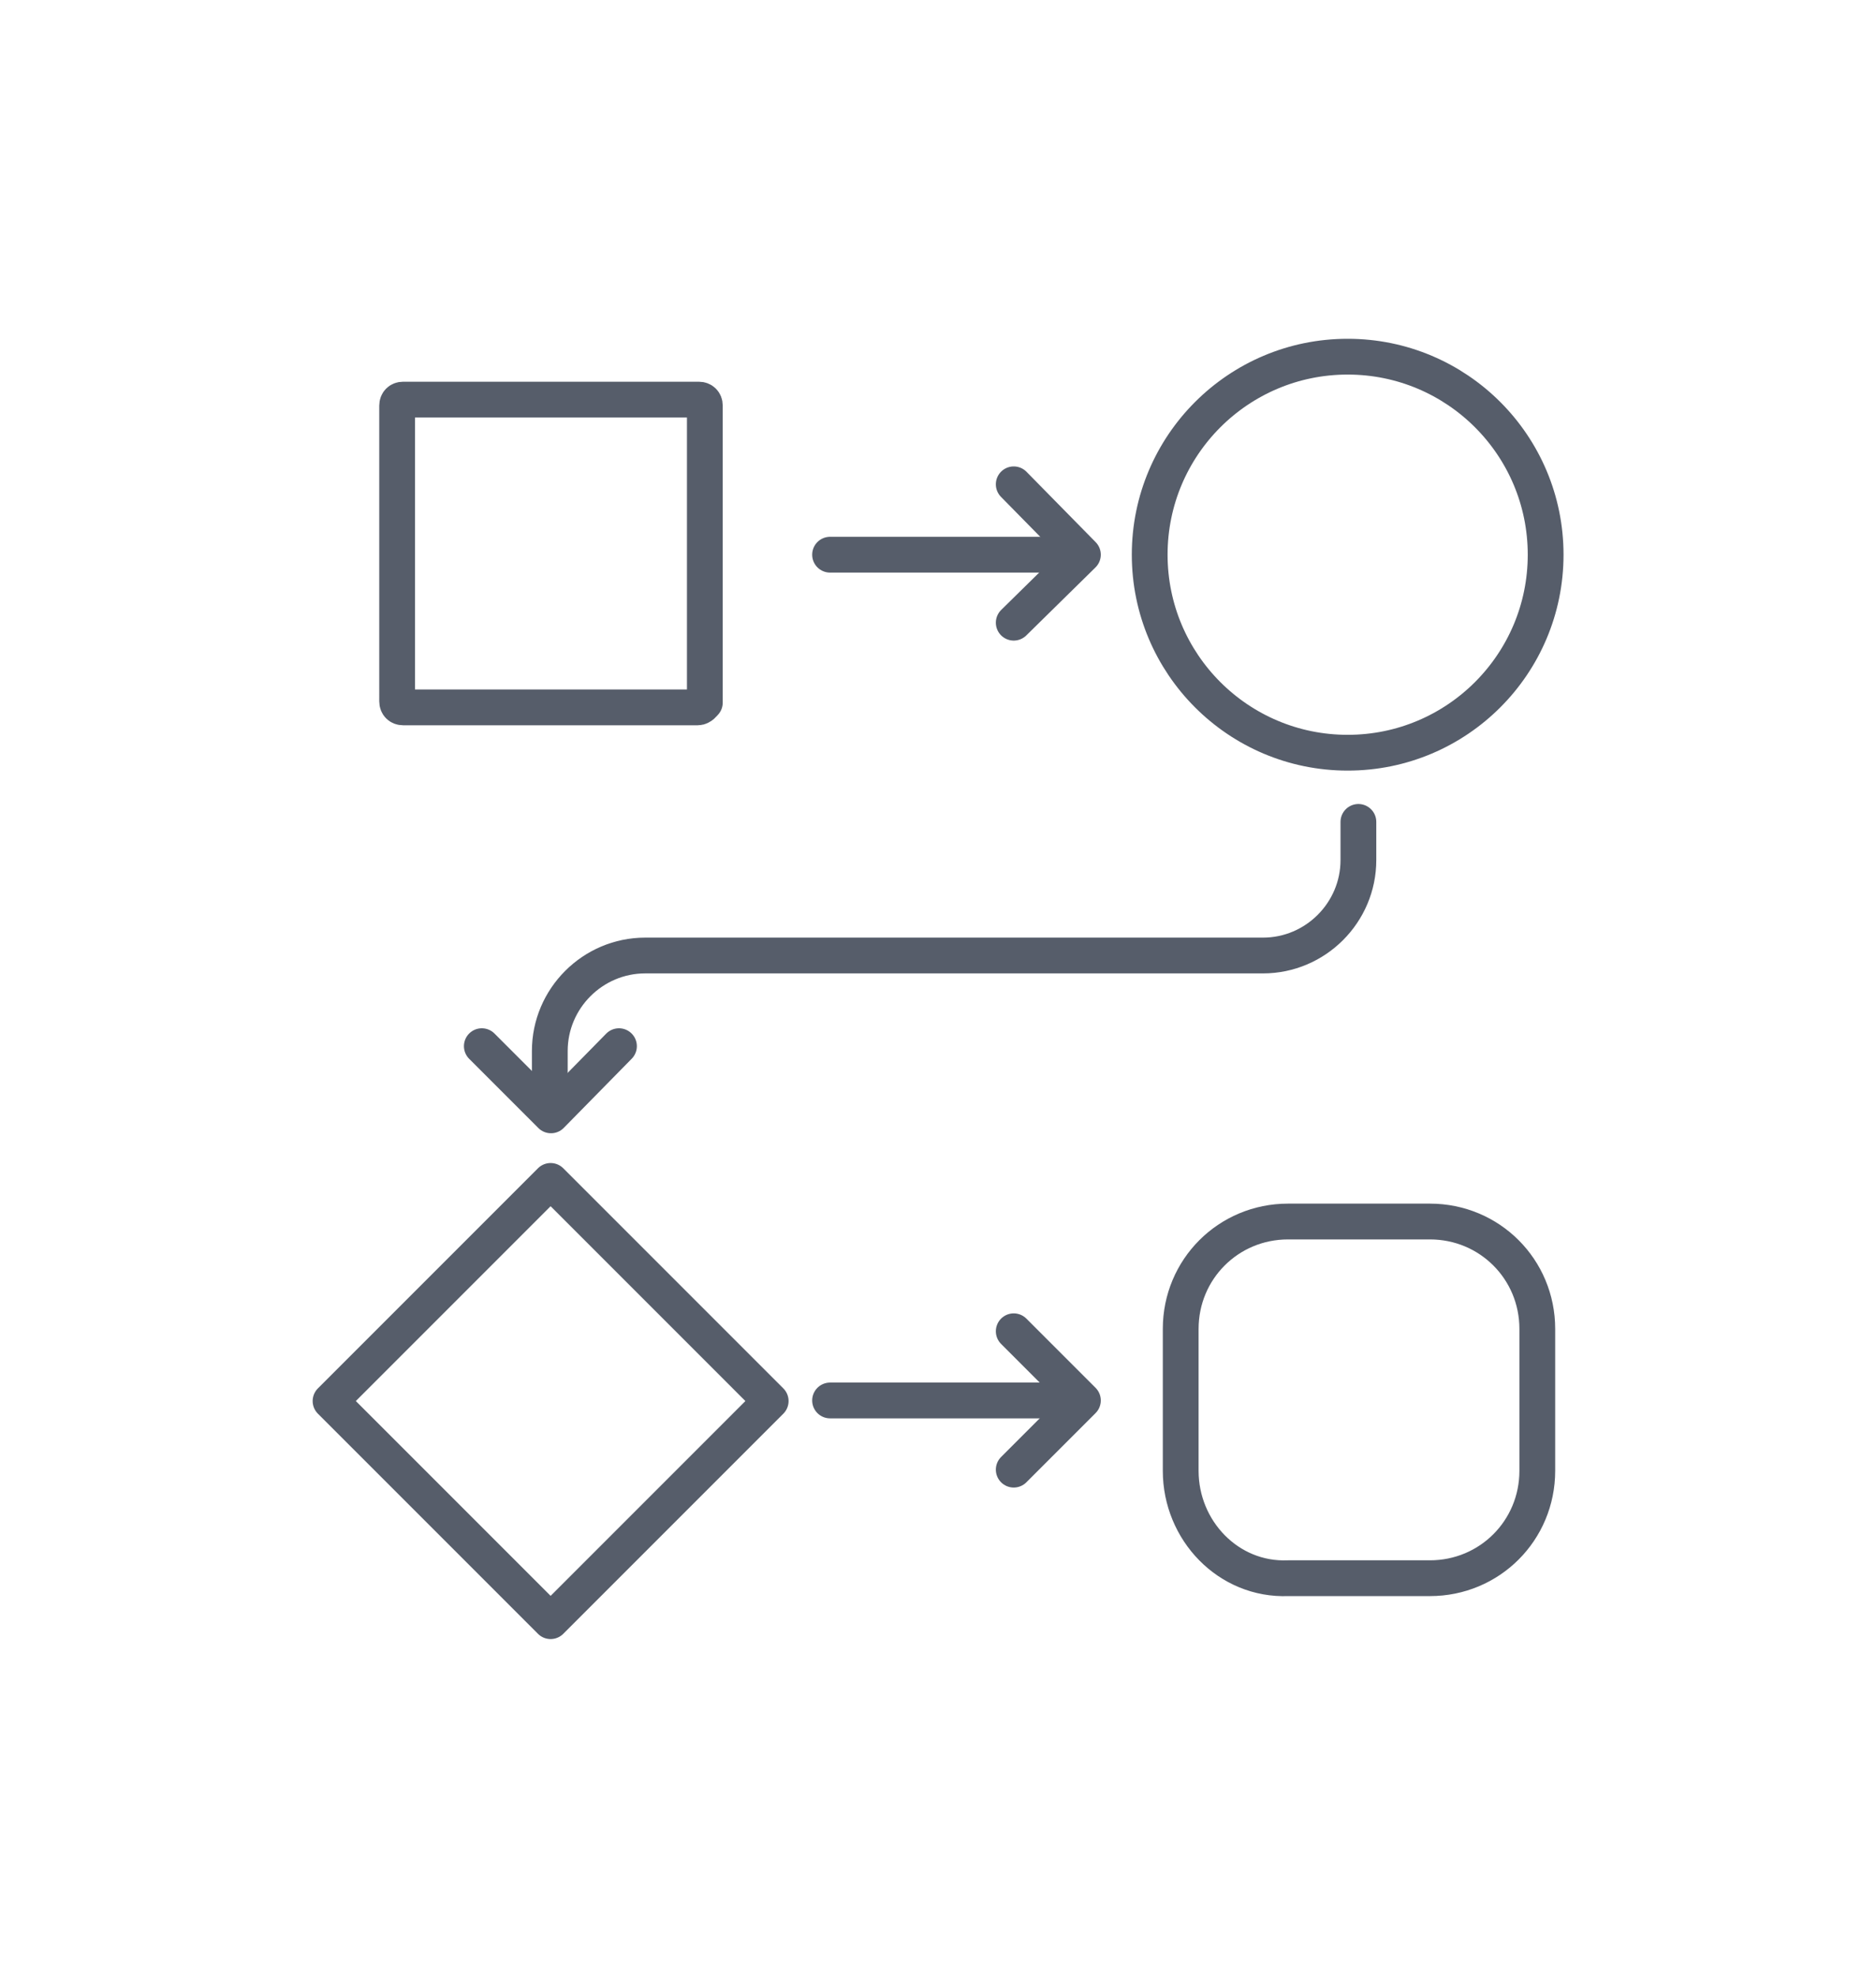<?xml version="1.0" encoding="UTF-8"?> <!-- Generator: Adobe Illustrator 24.2.1, SVG Export Plug-In . SVG Version: 6.00 Build 0) --> <svg xmlns="http://www.w3.org/2000/svg" xmlns:xlink="http://www.w3.org/1999/xlink" version="1.1" x="0px" y="0px" viewBox="0 0 157.3 165.7" style="enable-background:new 0 0 157.3 165.7;" xml:space="preserve"> <style type="text/css"> .st0{display:none;} .st1{display:inline;} .st2{fill:none;stroke:#565D6A;stroke-width:3;stroke-miterlimit:10;} .st3{fill:none;stroke:#565D6A;stroke-width:3;stroke-miterlimit:10;} .st4{fill:#565D6A;} .st5{fill:none;stroke:#565D6A;stroke-width:3;stroke-linecap:round;stroke-linejoin:round;stroke-miterlimit:10;} .st6{fill:none;stroke:#565D6A;stroke-width:3;stroke-linecap:round;stroke-linejoin:round;} .st7{fill:none;stroke:#565D6A;stroke-width:3;stroke-linecap:round;stroke-linejoin:round;stroke-miterlimit:4;} </style> <g id="Valori_etici_e_morali" class="st0"> <g class="st1"> <g> <ellipse class="st2" cx="78.7" cy="82.9" rx="23.6" ry="54"></ellipse> <ellipse transform="matrix(0.866 -0.5 0.5 0.866 -30.885 50.429)" class="st3" cx="78.7" cy="82.8" rx="54" ry="23.6"></ellipse> <ellipse transform="matrix(0.5 -0.866 0.866 0.5 -32.434 109.517)" class="st3" cx="78.6" cy="82.8" rx="23.6" ry="54"></ellipse> </g> <path class="st4" d="M89.9,81.6c0.3-0.3,0.4-0.7,0.7-1c1.3-3,0.1-6.5-2.7-8.2c-3.2-1.7-7-0.7-8.8,2.4c-0.1,0.3-0.3,0.6-0.3,0.9 c-0.1-0.3-0.1-0.6-0.3-0.9c-1.7-3.2-5.7-4.2-8.8-2.4c-3.2,1.7-4.2,5.7-2.4,8.8c1.7,3.2,11.5,13.1,11.5,13.1L89.9,81.6z"></path> </g> </g> <g id="miglioramento_continuo" class="st0"> <g class="st1"> <g> <path class="st5" d="M98,117.5h6V107h-6c-0.2-0.8-0.5-1.7-0.8-2.4c-0.3-0.9-0.8-1.7-1.2-2.4l4.2-4.2l-7.4-7.4l-4.2,4.2 c-0.6-0.3-1.2-0.6-1.8-0.9c-0.9-0.5-2-0.8-2.9-1.1v-6H73.4v6c-0.6,0.2-1.4,0.5-2,0.6c-0.9,0.3-2,0.9-2.7,1.4l-4.2-4.2l-7.4,7.4 l4.2,4.2c-0.5,0.8-0.8,1.5-1.1,2.3c-0.3,0.8-0.6,1.7-0.9,2.6h-6v10.6h6c0.3,1.1,0.6,2,1.1,2.9c0.3,0.6,0.6,1.2,0.9,2l-4.2,4.2 l7.4,7.4l4.2-4.2c1.1,0.6,2,1.1,3.2,1.5c0.6,0.2,1.1,0.3,1.7,0.5v6h10.6v-6c1.1-0.3,2.3-0.8,3.2-1.2c0.5-0.3,1.1-0.5,1.5-0.8 L93,134l7.4-7.4l-4.2-4.2c0.5-0.9,0.9-1.8,1.4-2.7C97.5,118.9,97.8,118.1,98,117.5z"></path> <circle class="st5" cx="78.5" cy="112.2" r="11.9"></circle> </g> <path class="st5" d="M47.6,104.8l-1.1-1.1c0.3-0.6,0.8-1.4,1.1-2c0.2-0.5,0.3-1.1,0.5-1.5h1.1 M51.8,92.6H48 c-0.2-0.6-0.3-1.2-0.6-1.7c-0.3-0.6-0.6-1.2-0.9-1.8l3.2-3.2l-5.4-5.4l-3.2,3.2c-0.5-0.3-0.9-0.5-1.4-0.8 c-0.8-0.3-1.4-0.6-2.1-0.8v-4.4h-7.8v4.4c-0.5,0.2-1.1,0.3-1.5,0.5c-0.8,0.3-1.4,0.6-2.1,1.1L23,80.6L17.6,86l3.2,3.2 c-0.3,0.5-0.6,1.1-0.8,1.7c-0.3,0.6-0.5,1.2-0.6,1.8H15v7.8h4.4c0.2,0.8,0.5,1.5,0.8,2.1c0.2,0.5,0.5,0.9,0.8,1.4l-3.2,3.2 l5.4,5.4l3.2-3.2c0.8,0.5,1.5,0.8,2.3,1.1c0.5,0.2,0.8,0.3,1.2,0.5v4.4h7.8v-4.4c0.8-0.2,1.7-0.5,2.4-0.9c0.5-0.2,0.8-0.5,1.1-0.6 l2.7,2.6 M33.7,105.3c-4.8,0-8.7-3.9-8.7-8.7s3.9-8.7,8.7-8.7s8.7,3.9,8.7,8.7S38.5,105.3,33.7,105.3z"></path> <path class="st5" d="M113.5,112.1l2.7-2.7c0.8,0.5,1.5,0.8,2.3,1.1c0.5,0.2,0.8,0.3,1.2,0.5v4.4h7.8v-4.4c0.8-0.2,1.7-0.5,2.4-0.9 c0.5-0.2,0.8-0.5,1.1-0.6l3.2,3.2l5.4-5.4l-3.2-3.2c0.3-0.6,0.8-1.4,1.1-2c0.2-0.5,0.3-1.1,0.5-1.5h4.4v-7.8h-4.4 c-0.2-0.6-0.3-1.2-0.6-1.7c-0.3-0.6-0.6-1.2-0.9-1.8l3.2-3.2l-5.4-5.4l-3.2,3.2c-0.5-0.3-0.9-0.5-1.4-0.8 c-0.8-0.3-1.4-0.6-2.1-0.8v-4.4h-7.8v4.4c-0.5,0.2-1.1,0.3-1.5,0.5c-0.8,0.3-1.4,0.6-2.1,1.1l-2.9-3.3l-5.4,5.4l3.2,3.2 c-0.3,0.5-0.6,1.1-0.8,1.7c-0.3,0.6-0.5,1.2-0.6,1.8h-3.9 M108.4,100.3h0.9c0.2,0.8,0.5,1.5,0.8,2.1c0.2,0.5,0.5,0.9,0.8,1.4 l-0.9,0.9 M123.6,105.3c-4.8,0-8.7-3.9-8.7-8.7s3.9-8.7,8.7-8.7c4.8,0,8.7,3.9,8.7,8.7S128.6,105.3,123.6,105.3z"></path> <polyline class="st5" points="86.9,79.9 86.9,48.1 94.6,48.1 78.7,28 62.8,48.1 70.4,48.1 70.4,79.9 "></polyline> <polyline class="st5" points="49.6,73.5 49.6,57.5 54.6,57.5 44.1,42.8 33.6,57.5 38.7,57.5 38.7,69.7 "></polyline> <polyline class="st5" points="108,73.5 108,57.5 103,57.5 113.5,42.8 124,57.5 118.9,57.5 118.9,69.7 "></polyline> </g> </g> <g id="valore_per_il_cliente" class="st0"> <g class="st1"> <g> <path class="st6" d="M107.5,58.7c4.9,0,8.8-3.8,8.8-8.5s-4-8.5-8.8-8.5s-8.8,3.8-8.8,8.5S102.6,58.7,107.5,58.7z"></path> <path class="st6" d="M97.8,62.5c1.9-1.9,4.4-3.1,7-3.6c2.7-0.5,5.4-0.2,7.9,0.7s4.6,2.7,6.2,4.9c1.5,2.2,2.3,4.7,2.4,7.4"></path> <path class="st6" d="M49.8,58.7c4.9,0,8.8-3.8,8.8-8.5s-4-8.5-8.8-8.5S41,45.5,41,50.2S45,58.7,49.8,58.7z"></path> <path class="st6" d="M59.5,62.5c-1.9-1.9-4.4-3.1-7-3.6c-2.7-0.5-5.4-0.2-7.9,0.7c-2.5,1-4.6,2.7-6.2,4.9 c-1.5,2.2-2.3,4.7-2.4,7.4"></path> <path class="st6" d="M78.7,57.9c6.6,0,11.8-5.1,11.8-11.4S85.2,35,78.7,35s-11.8,5.1-11.8,11.4S72.1,57.9,78.7,57.9z"></path> <path class="st6" d="M60.3,76.4c-0.1-2.4,0.4-4.7,1.3-6.9s2.3-4.2,4-5.9c1.7-1.7,3.7-3,6-4c2.3-0.9,4.7-1.4,7.1-1.4 s4.9,0.5,7.1,1.4c2.3,0.9,4.3,2.3,6,4c1.7,1.7,3.1,3.7,4,5.9c0.9,2.2,1.4,4.5,1.3,6.9"></path> </g> <g> <polygon class="st6" points="46.7,130.7 22.9,130.7 16.8,85.9 33.4,85.9 "></polygon> <path class="st6" d="M36.5,95.3c0,0,4.9-3.7,9.6-7c6.4-4.4,12.2-5.7,21.6-4.5c10.5,1.2,9.4,3.6,18.4,5.4 c8.4,1.6,16.5-3.9,21.1,8.3c0.4,1.1-0.5,2.1-1.5,2c-4.6-0.5-15.2-1.4-22.5,0.3"></path> <path class="st6" d="M44.7,122.9c0,0,11.3-8.8,15.5-8.8s25.5,5.1,30.5,5.1c4.9,0,10.3-2.6,17.3-7.1c7-4.5,32.5-22.6,32.5-22.6 s-4.9-6.9-12.4-2.9s-20.8,10.9-20.8,10.9"></path> <path class="st6" d="M127.1,87.1c0,0-4.9-5.9-11.6-2.3S103.4,91,103.4,91"></path> <path class="st6" d="M114.4,85.4c0,0-6.4-4.8-11.1-2.4c-4.7,2.4-12.5,6.4-12.5,6.4"></path> </g> </g> </g> <g id="valore_del_team" class="st0"> <g class="st1"> <path class="st6" d="M121.3,87.3c7.2,0,13.1-5.7,13.1-12.6c0-6.9-5.8-12.6-13.1-12.6s-13.1,5.7-13.1,12.6 C108.2,81.6,114.1,87.3,121.3,87.3z"></path> <path class="st6" d="M106.9,93c2.8-2.7,6.5-4.6,10.4-5.4c3.9-0.7,8-0.4,11.7,1.1c3.7,1.5,6.8,4,9.1,7.2c2.2,3.2,3.4,7,3.4,10.9"></path> <path class="st6" d="M36,87.3c7.2,0,13.1-5.7,13.1-12.6c0-6.9-5.8-12.6-13.1-12.6S23,67.8,23,74.7C23,81.6,28.8,87.3,36,87.3z"></path> <path class="st6" d="M50.3,93c-2.8-2.7-6.5-4.6-10.4-5.4c-3.9-0.7-8-0.4-11.7,1.1c-3.7,1.5-6.8,4-9.1,7.2c-2.1,3.3-3.4,7-3.4,11"></path> <path class="st6" d="M78.7,86.2c9.7,0,17.5-7.6,17.5-17s-7.8-17-17.5-17s-17.5,7.6-17.5,17S69.1,86.2,78.7,86.2z"></path> <path class="st6" d="M51.5,113.5c-0.1-3.5,0.5-6.9,1.9-10.2c1.4-3.3,3.4-6.2,5.8-8.7c2.6-2.5,5.6-4.5,8.9-5.8 c3.4-1.4,6.9-2,10.6-2c3.7,0,7.2,0.7,10.6,2c3.4,1.4,6.4,3.4,8.9,5.8c2.6,2.5,4.6,5.5,5.8,8.7c1.4,3.3,2,6.8,1.9,10.2"></path> </g> </g> <g id="tecnologia_per_dare_valore" class="st0"> <g class="st1"> <path class="st6" d="M125.2,50.4H20.5v75.8h104.9V50.4H125.2z"></path> <path class="st6" d="M28.4,55.7h3.7"></path> <path class="st6" d="M39.4,55.7h3.7"></path> <path class="st6" d="M20.5,61.2h104.9"></path> <path class="st6" d="M125.2,115.3h11.5V39.5H31.9v10.8"></path> <path class="st6" d="M40,45h3.7"></path> <path class="st6" d="M50.9,45h3.7"></path> <path class="st6" d="M31.9,50.4h104.9"></path> <circle class="st6" cx="53.7" cy="80.2" r="9.4"></circle> <circle class="st6" cx="74" cy="109.1" r="7.5"></circle> <circle class="st6" cx="93.2" cy="88.2" r="5.8"></circle> <line class="st6" x1="59.1" y1="87.9" x2="69.7" y2="102.9"></line> <line class="st6" x1="89.2" y1="92.5" x2="79.1" y2="103.5"></line> </g> </g> <g id="process_first"> <g> <path class="st6" d="M58.5,59.3H33.8c-0.3,0-0.5-0.2-0.5-0.5V34c0-0.3,0.2-0.5,0.5-0.5h24.8c0.3,0,0.5,0.2,0.5,0.5v24.9 C59,59,58.8,59.3,58.5,59.3z"></path> <circle class="st6" cx="113" cy="46.5" r="16.6"></circle> <rect x="33.1" y="104.4" transform="matrix(0.707 -0.707 0.707 0.707 -69.497 67.04)" class="st7" width="26.1" height="26.1"></rect> <path class="st6" d="M99,123.3v-11.9c0-5,4-9,9-9h11.9c5,0,9,4,9,9v11.9c0,5-4,9-9,9H108C103,132.5,99,128.3,99,123.3z"></path> <line class="st6" x1="69.6" y1="46.5" x2="88.9" y2="46.5"></line> <polyline class="st6" points="85,40.6 90.8,46.5 85,52.2 "></polyline> <polyline class="st6" points="51.9,87.7 46.2,93.5 40.4,87.7 "></polyline> <line class="st6" x1="69.6" y1="117.4" x2="88.9" y2="117.4"></line> <polyline class="st6" points="85,111.6 90.8,117.4 85,123.2 "></polyline> <path class="st6" d="M113.9,68.9v3.2c0,4.4-3.6,8-8,8H54.1c-4.4,0-8,3.6-8,8v3.7"></path> </g> </g> </svg> 